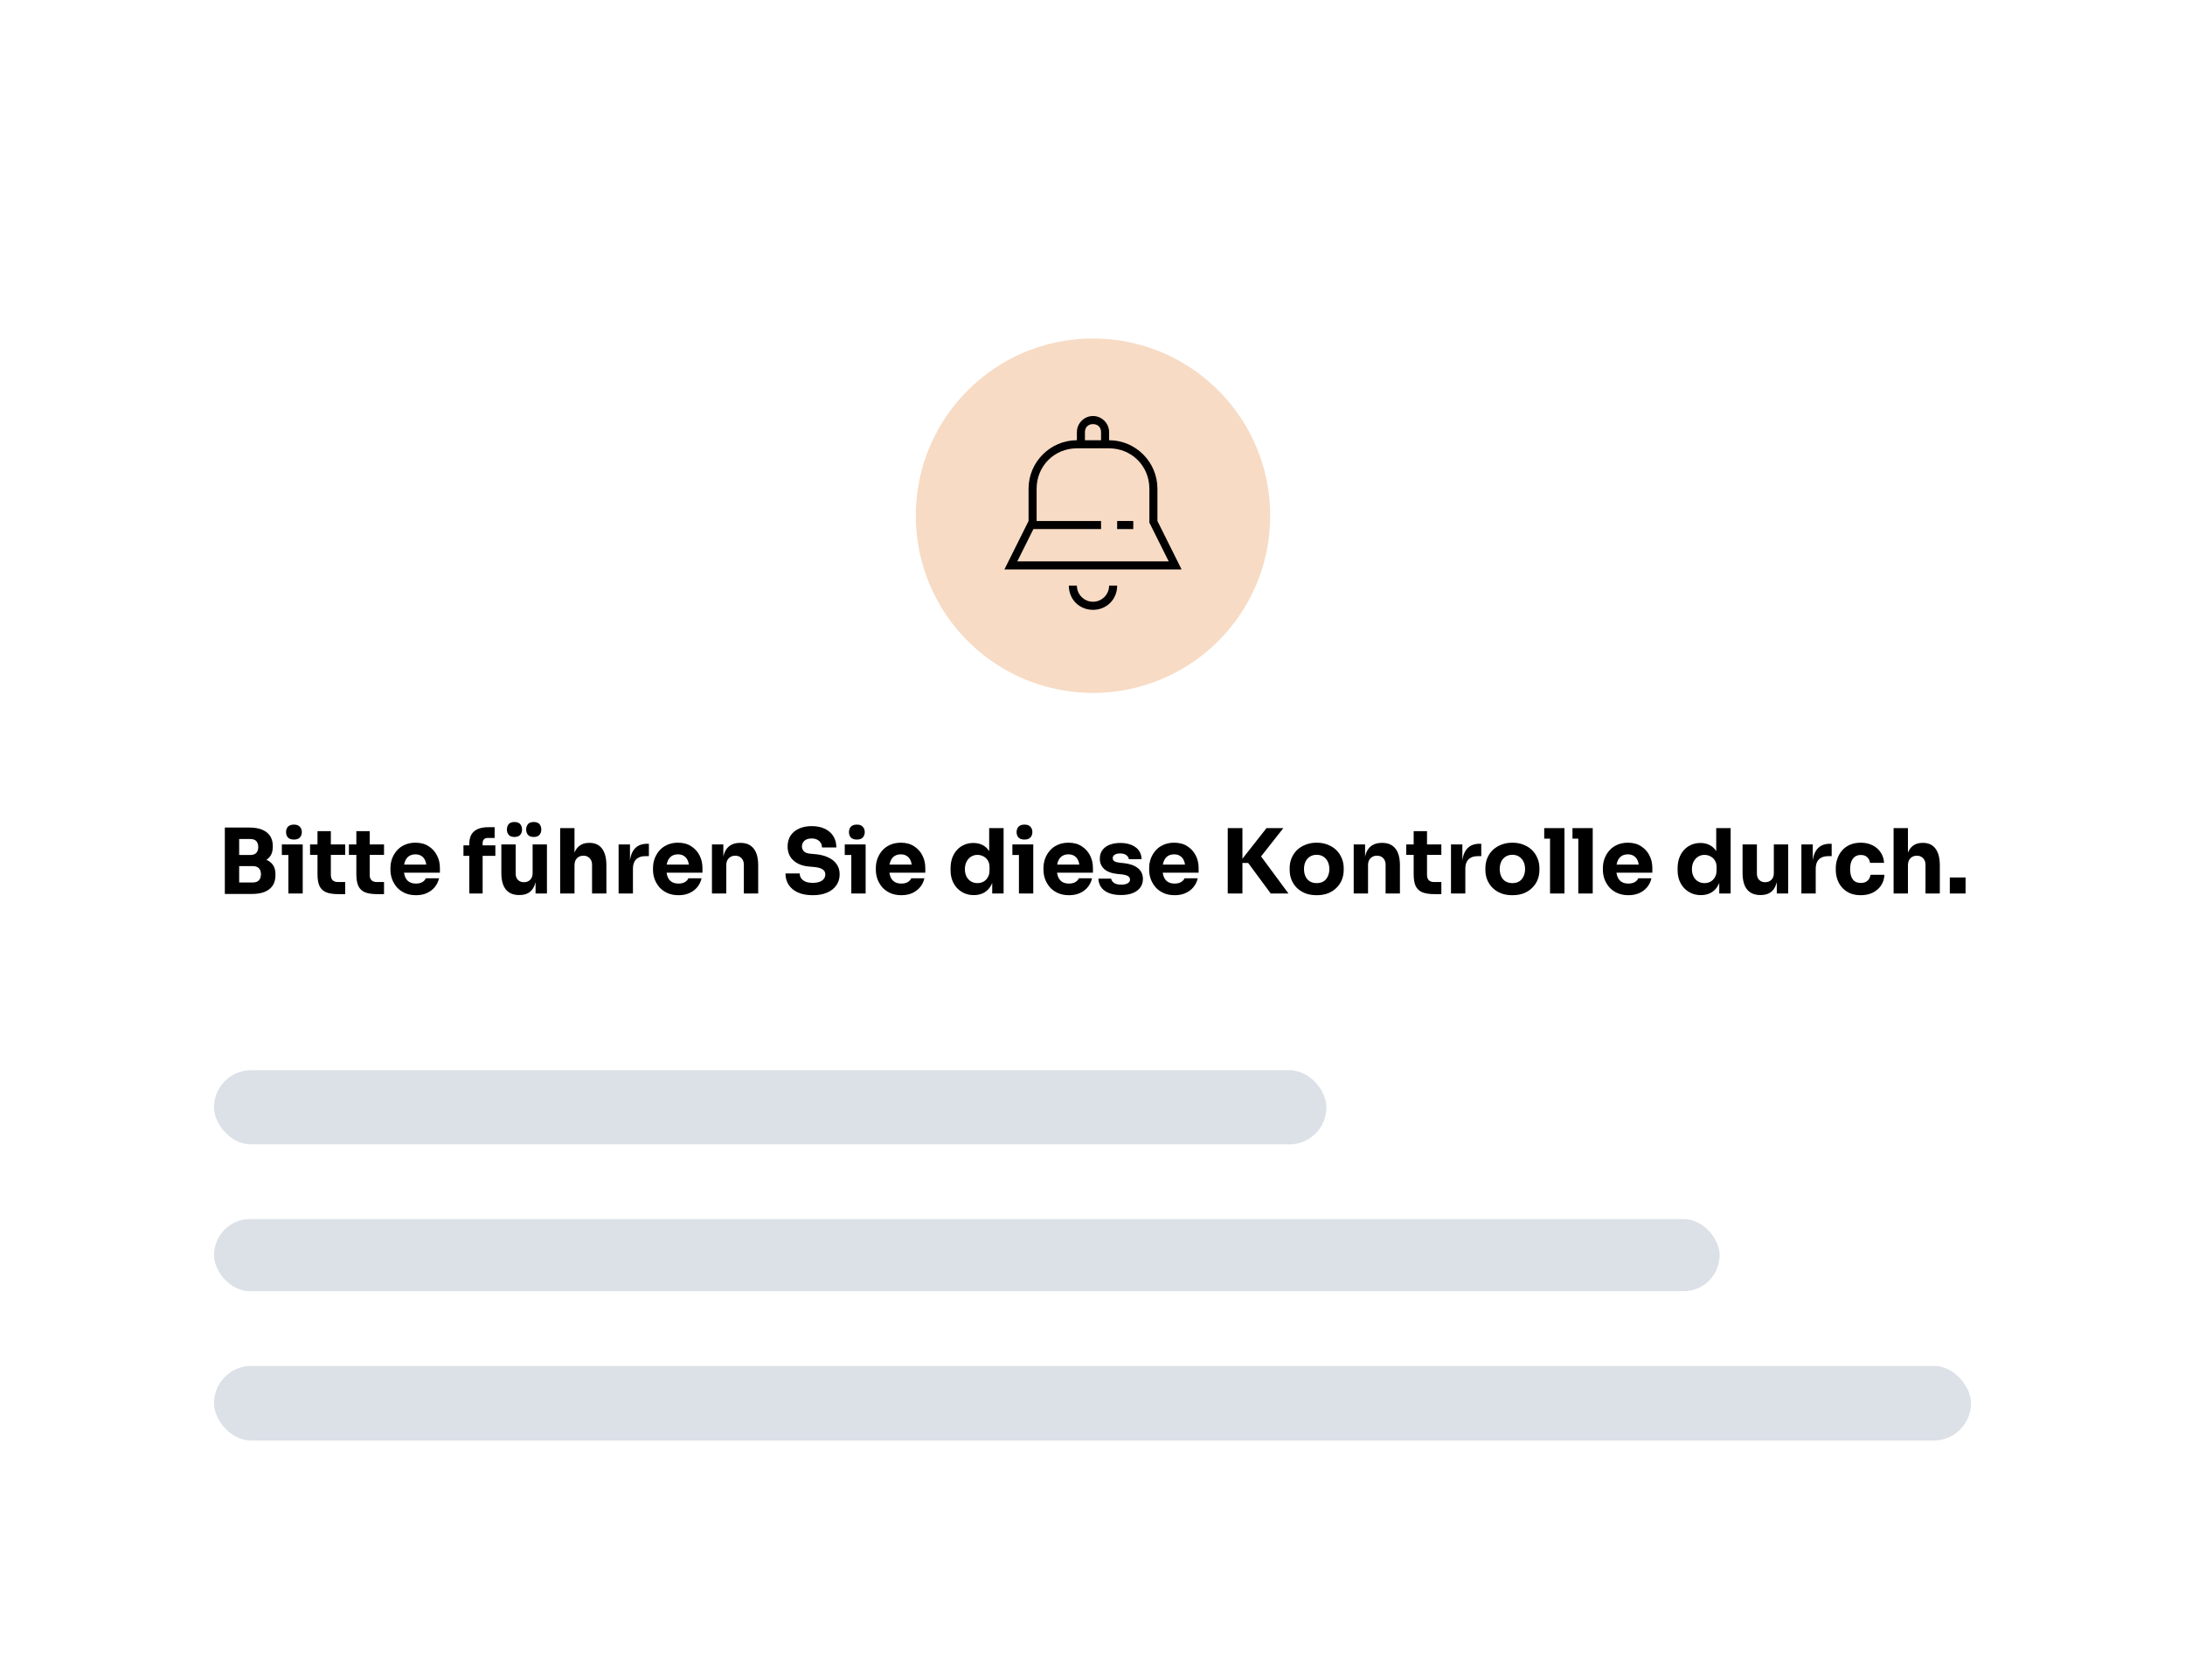 <svg width="878" height="675" viewBox="0 0 878 675" fill="none" xmlns="http://www.w3.org/2000/svg">
<rect width="878" height="675" fill="white"/>
<path d="M95.385 359.18V354.572H101.541C102.645 354.572 103.473 354.284 104.025 353.708C104.577 353.132 104.853 352.316 104.853 351.26C104.853 350.204 104.577 349.4 104.025 348.848C103.473 348.272 102.645 347.984 101.541 347.984H95.385V344.42H101.253C103.077 344.42 104.697 344.648 106.113 345.104C107.529 345.536 108.645 346.244 109.461 347.228C110.277 348.212 110.685 349.544 110.685 351.224V351.728C110.685 353.288 110.325 354.632 109.605 355.76C108.885 356.864 107.829 357.716 106.437 358.316C105.045 358.892 103.317 359.18 101.253 359.18H95.385ZM90.345 359.18V332.504H96.105V359.18H90.345ZM95.385 347.048V343.52H100.569C101.697 343.52 102.513 343.232 103.017 342.656C103.521 342.08 103.773 341.312 103.773 340.352C103.773 339.344 103.521 338.552 103.017 337.976C102.513 337.4 101.697 337.112 100.569 337.112H95.385V332.504H100.209C103.233 332.504 105.549 333.14 107.157 334.412C108.789 335.684 109.605 337.496 109.605 339.848V340.388C109.605 342.02 109.185 343.328 108.345 344.312C107.529 345.296 106.413 346.004 104.997 346.436C103.605 346.844 102.009 347.048 100.209 347.048H95.385ZM115.882 359V339.272H121.642V359H115.882ZM113.254 343.52V339.272H121.642V343.52H113.254ZM118.114 337.328C117.034 337.328 116.23 337.052 115.702 336.5C115.198 335.924 114.946 335.204 114.946 334.34C114.946 333.452 115.198 332.732 115.702 332.18C116.23 331.604 117.034 331.316 118.114 331.316C119.194 331.316 119.986 331.604 120.49 332.18C121.018 332.732 121.282 333.452 121.282 334.34C121.282 335.204 121.018 335.924 120.49 336.5C119.986 337.052 119.194 337.328 118.114 337.328ZM135.934 359.252C133.942 359.252 132.334 359.012 131.11 358.532C129.886 358.028 128.986 357.2 128.41 356.048C127.858 354.872 127.582 353.288 127.582 351.296V333.944H132.946V351.512C132.946 352.448 133.186 353.168 133.666 353.672C134.17 354.152 134.878 354.392 135.79 354.392H138.706V359.252H135.934ZM124.594 343.484V339.272H138.706V343.484H124.594ZM151.543 359.252C149.551 359.252 147.943 359.012 146.719 358.532C145.495 358.028 144.595 357.2 144.019 356.048C143.467 354.872 143.191 353.288 143.191 351.296V333.944H148.555V351.512C148.555 352.448 148.795 353.168 149.275 353.672C149.779 354.152 150.487 354.392 151.399 354.392H154.315V359.252H151.543ZM140.203 343.484V339.272H154.315V343.484H140.203ZM167.154 359.684C165.474 359.684 163.986 359.396 162.69 358.82C161.418 358.244 160.35 357.476 159.486 356.516C158.646 355.532 157.998 354.44 157.542 353.24C157.11 352.016 156.894 350.768 156.894 349.496V348.776C156.894 347.456 157.11 346.196 157.542 344.996C157.998 343.772 158.646 342.68 159.486 341.72C160.326 340.76 161.37 340.004 162.618 339.452C163.89 338.876 165.33 338.588 166.938 338.588C169.05 338.588 170.826 339.068 172.266 340.028C173.73 340.964 174.846 342.2 175.614 343.736C176.382 345.248 176.766 346.904 176.766 348.704V350.648H159.306V347.372H173.274L171.402 348.884C171.402 347.708 171.234 346.7 170.898 345.86C170.562 345.02 170.058 344.384 169.386 343.952C168.738 343.496 167.922 343.268 166.938 343.268C165.93 343.268 165.078 343.496 164.382 343.952C163.686 344.408 163.158 345.08 162.798 345.968C162.438 346.832 162.258 347.9 162.258 349.172C162.258 350.348 162.426 351.38 162.762 352.268C163.098 353.132 163.626 353.804 164.346 354.284C165.066 354.764 166.002 355.004 167.154 355.004C168.21 355.004 169.074 354.8 169.746 354.392C170.418 353.984 170.874 353.48 171.114 352.88H176.406C176.118 354.2 175.554 355.376 174.714 356.408C173.874 357.44 172.818 358.244 171.546 358.82C170.274 359.396 168.81 359.684 167.154 359.684ZM188.574 359V339.092C188.574 336.812 189.222 335.12 190.518 334.016C191.814 332.912 193.722 332.36 196.242 332.36H198.762V336.68H195.99C195.342 336.68 194.838 336.86 194.478 337.22C194.118 337.58 193.938 338.084 193.938 338.732V359H188.574ZM186.234 343.88V339.668H199.05V343.88H186.234ZM208.548 359.612C206.268 359.612 204.516 358.88 203.292 357.416C202.068 355.928 201.456 353.696 201.456 350.72V339.272H207.216V351.008C207.216 352.064 207.516 352.904 208.116 353.528C208.716 354.152 209.52 354.464 210.528 354.464C211.56 354.464 212.4 354.14 213.048 353.492C213.696 352.844 214.02 351.968 214.02 350.864V339.272H219.78V359H215.208V350.684H215.604C215.604 352.676 215.34 354.344 214.812 355.688C214.308 357.008 213.552 357.992 212.544 358.64C211.536 359.288 210.288 359.612 208.8 359.612H208.548ZM206.748 336.284C205.668 336.284 204.888 335.996 204.408 335.42C203.928 334.844 203.688 334.136 203.688 333.296C203.688 332.432 203.928 331.712 204.408 331.136C204.888 330.56 205.668 330.272 206.748 330.272C207.804 330.272 208.572 330.56 209.052 331.136C209.532 331.712 209.772 332.432 209.772 333.296C209.772 334.136 209.532 334.844 209.052 335.42C208.572 335.996 207.804 336.284 206.748 336.284ZM214.488 336.284C213.408 336.284 212.628 335.996 212.148 335.42C211.668 334.844 211.428 334.136 211.428 333.296C211.428 332.432 211.668 331.712 212.148 331.136C212.628 330.56 213.408 330.272 214.488 330.272C215.544 330.272 216.312 330.56 216.792 331.136C217.272 331.712 217.512 332.432 217.512 333.296C217.512 334.136 217.272 334.844 216.792 335.42C216.312 335.996 215.544 336.284 214.488 336.284ZM225.091 359V332.72H230.851V347.876H229.987C229.987 345.884 230.239 344.204 230.743 342.836C231.247 341.468 231.991 340.436 232.975 339.74C233.959 339.02 235.195 338.66 236.683 338.66H236.935C239.119 338.66 240.787 339.44 241.939 341C243.091 342.536 243.667 344.792 243.667 347.768V359H237.907V347.408C237.907 346.328 237.583 345.464 236.935 344.816C236.311 344.144 235.483 343.808 234.451 343.808C233.371 343.808 232.495 344.156 231.823 344.852C231.175 345.548 230.851 346.472 230.851 347.624V359H225.091ZM248.575 359V339.272H253.147V347.732H253.039C253.039 344.948 253.627 342.8 254.803 341.288C256.003 339.776 257.731 339.02 259.987 339.02H260.743V343.988H259.303C257.719 343.988 256.495 344.42 255.631 345.284C254.767 346.124 254.335 347.348 254.335 348.956V359H248.575ZM272.658 359.684C270.978 359.684 269.49 359.396 268.194 358.82C266.922 358.244 265.854 357.476 264.99 356.516C264.15 355.532 263.502 354.44 263.046 353.24C262.614 352.016 262.398 350.768 262.398 349.496V348.776C262.398 347.456 262.614 346.196 263.046 344.996C263.502 343.772 264.15 342.68 264.99 341.72C265.83 340.76 266.874 340.004 268.122 339.452C269.394 338.876 270.834 338.588 272.442 338.588C274.554 338.588 276.33 339.068 277.77 340.028C279.234 340.964 280.35 342.2 281.118 343.736C281.886 345.248 282.27 346.904 282.27 348.704V350.648H264.81V347.372H278.778L276.906 348.884C276.906 347.708 276.738 346.7 276.402 345.86C276.066 345.02 275.562 344.384 274.89 343.952C274.242 343.496 273.426 343.268 272.442 343.268C271.434 343.268 270.582 343.496 269.886 343.952C269.19 344.408 268.662 345.08 268.302 345.968C267.942 346.832 267.762 347.9 267.762 349.172C267.762 350.348 267.93 351.38 268.266 352.268C268.602 353.132 269.13 353.804 269.85 354.284C270.57 354.764 271.506 355.004 272.658 355.004C273.714 355.004 274.578 354.8 275.25 354.392C275.922 353.984 276.378 353.48 276.618 352.88H281.91C281.622 354.2 281.058 355.376 280.218 356.408C279.378 357.44 278.322 358.244 277.05 358.82C275.778 359.396 274.314 359.684 272.658 359.684ZM286.087 359V339.272H290.659V347.732H290.335C290.335 345.716 290.587 344.036 291.091 342.692C291.619 341.348 292.411 340.34 293.467 339.668C294.523 338.996 295.807 338.66 297.319 338.66H297.571C299.875 338.66 301.627 339.416 302.827 340.928C304.051 342.416 304.663 344.684 304.663 347.732V359H298.903V347.408C298.903 346.352 298.591 345.488 297.967 344.816C297.343 344.144 296.503 343.808 295.447 343.808C294.367 343.808 293.491 344.156 292.819 344.852C292.171 345.524 291.847 346.412 291.847 347.516V359H286.087ZM326.598 359.684C324.222 359.684 322.218 359.312 320.586 358.568C318.954 357.8 317.718 356.768 316.878 355.472C316.038 354.152 315.618 352.64 315.618 350.936H321.342C321.342 351.608 321.522 352.232 321.882 352.808C322.266 353.384 322.842 353.852 323.61 354.212C324.378 354.548 325.374 354.716 326.598 354.716C327.702 354.716 328.626 354.572 329.37 354.284C330.114 353.996 330.678 353.6 331.062 353.096C331.446 352.568 331.638 351.968 331.638 351.296C331.638 350.456 331.278 349.796 330.558 349.316C329.838 348.812 328.674 348.488 327.066 348.344L325.086 348.164C322.47 347.948 320.382 347.132 318.822 345.716C317.262 344.3 316.482 342.428 316.482 340.1C316.482 338.42 316.878 336.968 317.67 335.744C318.486 334.52 319.614 333.584 321.054 332.936C322.494 332.264 324.198 331.928 326.166 331.928C328.23 331.928 329.994 332.288 331.458 333.008C332.946 333.704 334.086 334.7 334.878 335.996C335.67 337.268 336.066 338.768 336.066 340.496H330.306C330.306 339.848 330.15 339.26 329.838 338.732C329.526 338.18 329.058 337.736 328.434 337.4C327.834 337.064 327.078 336.896 326.166 336.896C325.302 336.896 324.57 337.04 323.97 337.328C323.394 337.616 322.962 338.012 322.674 338.516C322.386 338.996 322.242 339.524 322.242 340.1C322.242 340.844 322.506 341.492 323.034 342.044C323.562 342.596 324.426 342.92 325.626 343.016L327.642 343.196C329.562 343.364 331.254 343.784 332.718 344.456C334.182 345.104 335.322 346.004 336.138 347.156C336.978 348.284 337.398 349.664 337.398 351.296C337.398 352.976 336.954 354.452 336.066 355.724C335.202 356.972 333.966 357.944 332.358 358.64C330.75 359.336 328.83 359.684 326.598 359.684ZM342.078 359V339.272H347.838V359H342.078ZM339.45 343.52V339.272H347.838V343.52H339.45ZM344.31 337.328C343.23 337.328 342.426 337.052 341.898 336.5C341.394 335.924 341.142 335.204 341.142 334.34C341.142 333.452 341.394 332.732 341.898 332.18C342.426 331.604 343.23 331.316 344.31 331.316C345.39 331.316 346.182 331.604 346.686 332.18C347.214 332.732 347.478 333.452 347.478 334.34C347.478 335.204 347.214 335.924 346.686 336.5C346.182 337.052 345.39 337.328 344.31 337.328ZM362.201 359.684C360.521 359.684 359.033 359.396 357.737 358.82C356.465 358.244 355.397 357.476 354.533 356.516C353.693 355.532 353.045 354.44 352.589 353.24C352.157 352.016 351.941 350.768 351.941 349.496V348.776C351.941 347.456 352.157 346.196 352.589 344.996C353.045 343.772 353.693 342.68 354.533 341.72C355.373 340.76 356.417 340.004 357.665 339.452C358.937 338.876 360.377 338.588 361.985 338.588C364.097 338.588 365.873 339.068 367.313 340.028C368.777 340.964 369.893 342.2 370.661 343.736C371.429 345.248 371.813 346.904 371.813 348.704V350.648H354.353V347.372H368.321L366.449 348.884C366.449 347.708 366.281 346.7 365.945 345.86C365.609 345.02 365.105 344.384 364.433 343.952C363.785 343.496 362.969 343.268 361.985 343.268C360.977 343.268 360.125 343.496 359.429 343.952C358.733 344.408 358.205 345.08 357.845 345.968C357.485 346.832 357.305 347.9 357.305 349.172C357.305 350.348 357.473 351.38 357.809 352.268C358.145 353.132 358.673 353.804 359.393 354.284C360.113 354.764 361.049 355.004 362.201 355.004C363.257 355.004 364.121 354.8 364.793 354.392C365.465 353.984 365.921 353.48 366.161 352.88H371.453C371.165 354.2 370.601 355.376 369.761 356.408C368.921 357.44 367.865 358.244 366.593 358.82C365.321 359.396 363.857 359.684 362.201 359.684ZM391.325 359.648C389.933 359.648 388.661 359.396 387.509 358.892C386.381 358.388 385.397 357.692 384.557 356.804C383.717 355.892 383.069 354.824 382.613 353.6C382.181 352.376 381.965 351.056 381.965 349.64V348.812C381.965 347.396 382.169 346.076 382.577 344.852C383.009 343.628 383.621 342.56 384.413 341.648C385.229 340.712 386.201 339.992 387.329 339.488C388.457 338.96 389.717 338.696 391.109 338.696C392.693 338.696 394.061 339.044 395.213 339.74C396.365 340.412 397.265 341.42 397.913 342.764C398.561 344.084 398.921 345.716 398.993 347.66L397.481 346.256V332.72H403.277V359H398.705V350.828H399.497C399.425 352.7 399.029 354.296 398.309 355.616C397.613 356.936 396.665 357.944 395.465 358.64C394.265 359.312 392.885 359.648 391.325 359.648ZM392.765 354.824C393.653 354.824 394.457 354.632 395.177 354.248C395.921 353.84 396.509 353.252 396.941 352.484C397.397 351.716 397.625 350.792 397.625 349.712V348.38C397.625 347.324 397.397 346.436 396.941 345.716C396.485 344.996 395.885 344.444 395.141 344.06C394.397 343.676 393.593 343.484 392.729 343.484C391.769 343.484 390.905 343.736 390.137 344.24C389.393 344.72 388.805 345.392 388.373 346.256C387.941 347.096 387.725 348.08 387.725 349.208C387.725 350.36 387.941 351.356 388.373 352.196C388.805 353.036 389.405 353.684 390.173 354.14C390.941 354.596 391.805 354.824 392.765 354.824ZM409.437 359V339.272H415.197V359H409.437ZM406.809 343.52V339.272H415.197V343.52H406.809ZM411.669 337.328C410.589 337.328 409.785 337.052 409.257 336.5C408.753 335.924 408.501 335.204 408.501 334.34C408.501 333.452 408.753 332.732 409.257 332.18C409.785 331.604 410.589 331.316 411.669 331.316C412.749 331.316 413.541 331.604 414.045 332.18C414.573 332.732 414.837 333.452 414.837 334.34C414.837 335.204 414.573 335.924 414.045 336.5C413.541 337.052 412.749 337.328 411.669 337.328ZM429.56 359.684C427.88 359.684 426.392 359.396 425.096 358.82C423.824 358.244 422.756 357.476 421.892 356.516C421.052 355.532 420.404 354.44 419.948 353.24C419.516 352.016 419.3 350.768 419.3 349.496V348.776C419.3 347.456 419.516 346.196 419.948 344.996C420.404 343.772 421.052 342.68 421.892 341.72C422.732 340.76 423.776 340.004 425.024 339.452C426.296 338.876 427.736 338.588 429.344 338.588C431.456 338.588 433.232 339.068 434.672 340.028C436.136 340.964 437.252 342.2 438.02 343.736C438.788 345.248 439.172 346.904 439.172 348.704V350.648H421.712V347.372H435.68L433.808 348.884C433.808 347.708 433.64 346.7 433.304 345.86C432.968 345.02 432.464 344.384 431.792 343.952C431.144 343.496 430.328 343.268 429.344 343.268C428.336 343.268 427.484 343.496 426.788 343.952C426.092 344.408 425.564 345.08 425.204 345.968C424.844 346.832 424.664 347.9 424.664 349.172C424.664 350.348 424.832 351.38 425.168 352.268C425.504 353.132 426.032 353.804 426.752 354.284C427.472 354.764 428.408 355.004 429.56 355.004C430.616 355.004 431.48 354.8 432.152 354.392C432.824 353.984 433.28 353.48 433.52 352.88H438.812C438.524 354.2 437.96 355.376 437.12 356.408C436.28 357.44 435.224 358.244 433.952 358.82C432.68 359.396 431.216 359.684 429.56 359.684ZM450.477 359.612C447.669 359.612 445.473 359.036 443.889 357.884C442.305 356.732 441.465 355.112 441.369 353.024H446.481C446.577 353.648 446.949 354.212 447.597 354.716C448.269 355.196 449.265 355.436 450.585 355.436C451.593 355.436 452.421 355.268 453.069 354.932C453.741 354.572 454.077 354.068 454.077 353.42C454.077 352.844 453.825 352.388 453.321 352.052C452.817 351.692 451.917 351.44 450.621 351.296L449.073 351.152C446.697 350.912 444.909 350.252 443.709 349.172C442.533 348.092 441.945 346.712 441.945 345.032C441.945 343.64 442.293 342.476 442.989 341.54C443.685 340.604 444.645 339.896 445.869 339.416C447.117 338.936 448.533 338.696 450.117 338.696C452.661 338.696 454.713 339.26 456.273 340.388C457.833 341.492 458.649 343.1 458.721 345.212H453.609C453.513 344.564 453.177 344.024 452.601 343.592C452.025 343.136 451.173 342.908 450.045 342.908C449.157 342.908 448.449 343.076 447.921 343.412C447.393 343.748 447.129 344.204 447.129 344.78C447.129 345.332 447.357 345.752 447.813 346.04C448.269 346.328 449.013 346.532 450.045 346.652L451.593 346.796C454.017 347.06 455.901 347.732 457.245 348.812C458.589 349.892 459.261 351.344 459.261 353.168C459.261 354.488 458.901 355.64 458.181 356.624C457.461 357.584 456.441 358.328 455.121 358.856C453.801 359.36 452.253 359.612 450.477 359.612ZM472.029 359.684C470.349 359.684 468.861 359.396 467.565 358.82C466.293 358.244 465.225 357.476 464.361 356.516C463.521 355.532 462.873 354.44 462.417 353.24C461.985 352.016 461.769 350.768 461.769 349.496V348.776C461.769 347.456 461.985 346.196 462.417 344.996C462.873 343.772 463.521 342.68 464.361 341.72C465.201 340.76 466.245 340.004 467.493 339.452C468.765 338.876 470.205 338.588 471.813 338.588C473.925 338.588 475.701 339.068 477.141 340.028C478.605 340.964 479.721 342.2 480.489 343.736C481.257 345.248 481.641 346.904 481.641 348.704V350.648H464.181V347.372H478.149L476.277 348.884C476.277 347.708 476.109 346.7 475.773 345.86C475.437 345.02 474.933 344.384 474.261 343.952C473.613 343.496 472.797 343.268 471.813 343.268C470.805 343.268 469.953 343.496 469.257 343.952C468.561 344.408 468.033 345.08 467.673 345.968C467.313 346.832 467.133 347.9 467.133 349.172C467.133 350.348 467.301 351.38 467.637 352.268C467.973 353.132 468.501 353.804 469.221 354.284C469.941 354.764 470.877 355.004 472.029 355.004C473.085 355.004 473.949 354.8 474.621 354.392C475.293 353.984 475.749 353.48 475.989 352.88H481.281C480.993 354.2 480.429 355.376 479.589 356.408C478.749 357.44 477.693 358.244 476.421 358.82C475.149 359.396 473.685 359.684 472.029 359.684ZM510.621 359L501.549 346.724H497.913L508.929 332.72H515.697L505.797 345.284L505.725 342.728L517.749 359H510.621ZM493.341 359V332.72H499.245V359H493.341ZM529.066 359.684C527.338 359.684 525.802 359.42 524.458 358.892C523.114 358.34 521.974 357.596 521.038 356.66C520.126 355.724 519.43 354.656 518.95 353.456C518.47 352.232 518.23 350.948 518.23 349.604V348.776C518.23 347.408 518.47 346.112 518.95 344.888C519.454 343.64 520.174 342.548 521.11 341.612C522.07 340.676 523.222 339.944 524.566 339.416C525.91 338.864 527.41 338.588 529.066 338.588C530.77 338.588 532.282 338.864 533.602 339.416C534.946 339.944 536.086 340.676 537.022 341.612C537.958 342.548 538.678 343.64 539.182 344.888C539.686 346.112 539.938 347.408 539.938 348.776V349.604C539.938 350.948 539.698 352.232 539.218 353.456C538.738 354.656 538.03 355.724 537.094 356.66C536.182 357.596 535.054 358.34 533.71 358.892C532.366 359.42 530.818 359.684 529.066 359.684ZM529.066 354.824C530.194 354.824 531.13 354.584 531.874 354.104C532.618 353.624 533.182 352.952 533.566 352.088C533.974 351.224 534.178 350.264 534.178 349.208C534.178 348.08 533.974 347.096 533.566 346.256C533.158 345.392 532.57 344.708 531.802 344.204C531.058 343.7 530.146 343.448 529.066 343.448C528.01 343.448 527.098 343.7 526.33 344.204C525.562 344.708 524.974 345.392 524.566 346.256C524.182 347.096 523.99 348.08 523.99 349.208C523.99 350.264 524.182 351.224 524.566 352.088C524.95 352.952 525.526 353.624 526.294 354.104C527.062 354.584 527.986 354.824 529.066 354.824ZM543.958 359V339.272H548.53V347.732H548.206C548.206 345.716 548.458 344.036 548.962 342.692C549.49 341.348 550.282 340.34 551.338 339.668C552.394 338.996 553.678 338.66 555.19 338.66H555.442C557.746 338.66 559.498 339.416 560.698 340.928C561.922 342.416 562.534 344.684 562.534 347.732V359H556.774V347.408C556.774 346.352 556.462 345.488 555.838 344.816C555.214 344.144 554.374 343.808 553.318 343.808C552.238 343.808 551.362 344.156 550.69 344.852C550.042 345.524 549.718 346.412 549.718 347.516V359H543.958ZM576.406 359.252C574.414 359.252 572.806 359.012 571.582 358.532C570.358 358.028 569.458 357.2 568.882 356.048C568.33 354.872 568.054 353.288 568.054 351.296V333.944H573.418V351.512C573.418 352.448 573.658 353.168 574.138 353.672C574.642 354.152 575.35 354.392 576.262 354.392H579.178V359.252H576.406ZM565.066 343.484V339.272H579.178V343.484H565.066ZM583.052 359V339.272H587.624V347.732H587.516C587.516 344.948 588.104 342.8 589.28 341.288C590.48 339.776 592.208 339.02 594.464 339.02H595.22V343.988H593.78C592.196 343.988 590.972 344.42 590.108 345.284C589.244 346.124 588.812 347.348 588.812 348.956V359H583.052ZM607.711 359.684C605.983 359.684 604.447 359.42 603.103 358.892C601.759 358.34 600.619 357.596 599.683 356.66C598.771 355.724 598.075 354.656 597.595 353.456C597.115 352.232 596.875 350.948 596.875 349.604V348.776C596.875 347.408 597.115 346.112 597.595 344.888C598.099 343.64 598.819 342.548 599.755 341.612C600.715 340.676 601.867 339.944 603.211 339.416C604.555 338.864 606.055 338.588 607.711 338.588C609.415 338.588 610.927 338.864 612.247 339.416C613.591 339.944 614.731 340.676 615.667 341.612C616.603 342.548 617.323 343.64 617.827 344.888C618.331 346.112 618.583 347.408 618.583 348.776V349.604C618.583 350.948 618.343 352.232 617.863 353.456C617.383 354.656 616.675 355.724 615.739 356.66C614.827 357.596 613.699 358.34 612.355 358.892C611.011 359.42 609.463 359.684 607.711 359.684ZM607.711 354.824C608.839 354.824 609.775 354.584 610.519 354.104C611.263 353.624 611.827 352.952 612.211 352.088C612.619 351.224 612.823 350.264 612.823 349.208C612.823 348.08 612.619 347.096 612.211 346.256C611.803 345.392 611.215 344.708 610.447 344.204C609.703 343.7 608.791 343.448 607.711 343.448C606.655 343.448 605.743 343.7 604.975 344.204C604.207 344.708 603.619 345.392 603.211 346.256C602.827 347.096 602.635 348.08 602.635 349.208C602.635 350.264 602.827 351.224 603.211 352.088C603.595 352.952 604.171 353.624 604.939 354.104C605.707 354.584 606.631 354.824 607.711 354.824ZM622.855 359V332.72H628.651V359H622.855ZM620.515 336.968V332.72H628.651V336.968H620.515ZM634.21 359V332.72H640.006V359H634.21ZM631.87 336.968V332.72H640.006V336.968H631.87ZM654.35 359.684C652.67 359.684 651.182 359.396 649.886 358.82C648.614 358.244 647.546 357.476 646.682 356.516C645.842 355.532 645.194 354.44 644.738 353.24C644.306 352.016 644.09 350.768 644.09 349.496V348.776C644.09 347.456 644.306 346.196 644.738 344.996C645.194 343.772 645.842 342.68 646.682 341.72C647.522 340.76 648.566 340.004 649.814 339.452C651.086 338.876 652.526 338.588 654.134 338.588C656.246 338.588 658.022 339.068 659.462 340.028C660.926 340.964 662.042 342.2 662.81 343.736C663.578 345.248 663.962 346.904 663.962 348.704V350.648H646.502V347.372H660.47L658.598 348.884C658.598 347.708 658.43 346.7 658.094 345.86C657.758 345.02 657.254 344.384 656.582 343.952C655.934 343.496 655.118 343.268 654.134 343.268C653.126 343.268 652.274 343.496 651.578 343.952C650.882 344.408 650.354 345.08 649.994 345.968C649.634 346.832 649.454 347.9 649.454 349.172C649.454 350.348 649.622 351.38 649.958 352.268C650.294 353.132 650.822 353.804 651.542 354.284C652.262 354.764 653.198 355.004 654.35 355.004C655.406 355.004 656.27 354.8 656.942 354.392C657.614 353.984 658.07 353.48 658.31 352.88H663.602C663.314 354.2 662.75 355.376 661.91 356.408C661.07 357.44 660.014 358.244 658.742 358.82C657.47 359.396 656.006 359.684 654.35 359.684ZM683.473 359.648C682.081 359.648 680.809 359.396 679.657 358.892C678.529 358.388 677.545 357.692 676.705 356.804C675.865 355.892 675.217 354.824 674.761 353.6C674.329 352.376 674.113 351.056 674.113 349.64V348.812C674.113 347.396 674.317 346.076 674.725 344.852C675.157 343.628 675.769 342.56 676.561 341.648C677.377 340.712 678.349 339.992 679.477 339.488C680.605 338.96 681.865 338.696 683.257 338.696C684.841 338.696 686.209 339.044 687.361 339.74C688.513 340.412 689.413 341.42 690.061 342.764C690.709 344.084 691.069 345.716 691.141 347.66L689.629 346.256V332.72H695.425V359H690.853V350.828H691.645C691.573 352.7 691.177 354.296 690.457 355.616C689.761 356.936 688.813 357.944 687.613 358.64C686.413 359.312 685.033 359.648 683.473 359.648ZM684.913 354.824C685.801 354.824 686.605 354.632 687.325 354.248C688.069 353.84 688.657 353.252 689.089 352.484C689.545 351.716 689.773 350.792 689.773 349.712V348.38C689.773 347.324 689.545 346.436 689.089 345.716C688.633 344.996 688.033 344.444 687.289 344.06C686.545 343.676 685.741 343.484 684.877 343.484C683.917 343.484 683.053 343.736 682.285 344.24C681.541 344.72 680.953 345.392 680.521 346.256C680.089 347.096 679.873 348.08 679.873 349.208C679.873 350.36 680.089 351.356 680.521 352.196C680.953 353.036 681.553 353.684 682.321 354.14C683.089 354.596 683.953 354.824 684.913 354.824ZM707.309 359.612C705.029 359.612 703.277 358.88 702.053 357.416C700.829 355.928 700.217 353.696 700.217 350.72V339.272H705.977V351.008C705.977 352.064 706.277 352.904 706.877 353.528C707.477 354.152 708.281 354.464 709.289 354.464C710.321 354.464 711.161 354.14 711.809 353.492C712.457 352.844 712.781 351.968 712.781 350.864V339.272H718.541V359H713.969V350.684H714.365C714.365 352.676 714.101 354.344 713.573 355.688C713.069 357.008 712.313 357.992 711.305 358.64C710.297 359.288 709.049 359.612 707.561 359.612H707.309ZM723.853 359V339.272H728.425V347.732H728.317C728.317 344.948 728.905 342.8 730.081 341.288C731.281 339.776 733.009 339.02 735.265 339.02H736.021V343.988H734.581C732.997 343.988 731.773 344.42 730.909 345.284C730.045 346.124 729.613 347.348 729.613 348.956V359H723.853ZM747.755 359.684C746.051 359.684 744.563 359.408 743.291 358.856C742.043 358.28 740.999 357.512 740.159 356.552C739.319 355.592 738.695 354.512 738.287 353.312C737.879 352.088 737.675 350.828 737.675 349.532V348.848C737.675 347.504 737.891 346.22 738.323 344.996C738.755 343.748 739.391 342.644 740.231 341.684C741.071 340.724 742.115 339.968 743.363 339.416C744.635 338.864 746.087 338.588 747.719 338.588C749.495 338.588 751.067 338.936 752.435 339.632C753.803 340.304 754.895 341.252 755.711 342.476C756.527 343.7 756.983 345.104 757.079 346.688H751.427C751.331 345.8 750.971 345.056 750.347 344.456C749.747 343.832 748.871 343.52 747.719 343.52C746.759 343.52 745.955 343.76 745.307 344.24C744.683 344.72 744.215 345.38 743.903 346.22C743.591 347.06 743.435 348.056 743.435 349.208C743.435 350.264 743.579 351.224 743.867 352.088C744.155 352.928 744.611 353.588 745.235 354.068C745.883 354.524 746.723 354.752 747.755 354.752C748.523 354.752 749.171 354.62 749.699 354.356C750.251 354.068 750.683 353.684 750.995 353.204C751.331 352.7 751.535 352.124 751.607 351.476H757.223C757.151 353.108 756.695 354.548 755.855 355.796C755.015 357.02 753.899 357.98 752.507 358.676C751.115 359.348 749.531 359.684 747.755 359.684ZM760.907 359V332.72H766.667V347.876H765.803C765.803 345.884 766.055 344.204 766.559 342.836C767.063 341.468 767.807 340.436 768.791 339.74C769.775 339.02 771.011 338.66 772.499 338.66H772.751C774.935 338.66 776.603 339.44 777.755 341C778.907 342.536 779.483 344.792 779.483 347.768V359H773.723V347.408C773.723 346.328 773.399 345.464 772.751 344.816C772.127 344.144 771.299 343.808 770.267 343.808C769.187 343.808 768.311 344.156 767.639 344.852C766.991 345.548 766.667 346.472 766.667 347.624V359H760.907ZM783.492 359V352.556H789.828V359H783.492Z" fill="black"/>
<g filter="url(#filter0_d_350_7127)">
<circle cx="439.2" cy="203.2" r="71.2" fill="#F7DBC4"/>
<path d="M439.199 163.15C442.759 163.15 445.672 166.07 445.672 169.639V172.884C456.352 172.884 465.09 181.645 465.09 192.353V205.333L474.799 224.801H403.6L413.309 205.333V192.353C413.309 181.645 422.047 172.884 432.727 172.884V169.639C432.727 166.07 435.639 163.15 439.199 163.15ZM432.727 176.13C423.665 176.13 416.544 183.268 416.544 192.353V205.333H442.436V208.577H415.25L408.777 221.556H469.621L462.177 206.631L461.854 205.981V192.353C461.854 183.268 454.734 176.13 445.672 176.13H432.727ZM439.2 166.395C437.258 166.395 435.964 167.693 435.964 169.639V172.884H442.437V169.639C442.436 167.693 441.142 166.395 439.2 166.395Z" fill="black"/>
<rect x="448.908" y="205.332" width="6.473" height="3.245" fill="black"/>
<path fill-rule="evenodd" clip-rule="evenodd" d="M439.2 237.78C435.64 237.78 432.728 234.86 432.728 231.291H429.491C429.491 236.807 433.698 241.025 439.2 241.025C444.702 241.025 448.909 236.807 448.909 231.291H445.673C445.673 234.86 442.76 237.78 439.2 237.78Z" fill="black"/>
</g>
<g filter="url(#filter1_d_350_7127)">
<rect x="86" y="420" width="447" height="29.8" rx="14.9" fill="#DBE1E7"/>
</g>
<g filter="url(#filter2_d_350_7127)">
<rect x="86" y="479.8" width="605" height="29" rx="14.5" fill="#DBE1E7"/>
</g>
<g filter="url(#filter3_d_350_7127)">
<rect x="86" y="538.8" width="706" height="30" rx="15" fill="#DBE1E7"/>
</g>
<defs>
<filter id="filter0_d_350_7127" x="338" y="106" width="202.4" height="202.4" filterUnits="userSpaceOnUse" color-interpolation-filters="sRGB">
<feFlood flood-opacity="0" result="BackgroundImageFix"/>
<feColorMatrix in="SourceAlpha" type="matrix" values="0 0 0 0 0 0 0 0 0 0 0 0 0 0 0 0 0 0 127 0" result="hardAlpha"/>
<feOffset dy="4"/>
<feGaussianBlur stdDeviation="15"/>
<feComposite in2="hardAlpha" operator="out"/>
<feColorMatrix type="matrix" values="0 0 0 0 0 0 0 0 0 0 0 0 0 0 0 0 0 0 0.05 0"/>
<feBlend mode="normal" in2="BackgroundImageFix" result="effect1_dropShadow_350_7127"/>
<feBlend mode="normal" in="SourceGraphic" in2="effect1_dropShadow_350_7127" result="shape"/>
</filter>
<filter id="filter1_d_350_7127" x="50" y="394" width="519" height="101.8" filterUnits="userSpaceOnUse" color-interpolation-filters="sRGB">
<feFlood flood-opacity="0" result="BackgroundImageFix"/>
<feColorMatrix in="SourceAlpha" type="matrix" values="0 0 0 0 0 0 0 0 0 0 0 0 0 0 0 0 0 0 127 0" result="hardAlpha"/>
<feOffset dy="10"/>
<feGaussianBlur stdDeviation="18"/>
<feComposite in2="hardAlpha" operator="out"/>
<feColorMatrix type="matrix" values="0 0 0 0 0 0 0 0 0 0 0 0 0 0 0 0 0 0 0.05 0"/>
<feBlend mode="normal" in2="BackgroundImageFix" result="effect1_dropShadow_350_7127"/>
<feBlend mode="normal" in="SourceGraphic" in2="effect1_dropShadow_350_7127" result="shape"/>
</filter>
<filter id="filter2_d_350_7127" x="50" y="453.8" width="677" height="101" filterUnits="userSpaceOnUse" color-interpolation-filters="sRGB">
<feFlood flood-opacity="0" result="BackgroundImageFix"/>
<feColorMatrix in="SourceAlpha" type="matrix" values="0 0 0 0 0 0 0 0 0 0 0 0 0 0 0 0 0 0 127 0" result="hardAlpha"/>
<feOffset dy="10"/>
<feGaussianBlur stdDeviation="18"/>
<feComposite in2="hardAlpha" operator="out"/>
<feColorMatrix type="matrix" values="0 0 0 0 0 0 0 0 0 0 0 0 0 0 0 0 0 0 0.05 0"/>
<feBlend mode="normal" in2="BackgroundImageFix" result="effect1_dropShadow_350_7127"/>
<feBlend mode="normal" in="SourceGraphic" in2="effect1_dropShadow_350_7127" result="shape"/>
</filter>
<filter id="filter3_d_350_7127" x="50" y="512.8" width="778" height="102" filterUnits="userSpaceOnUse" color-interpolation-filters="sRGB">
<feFlood flood-opacity="0" result="BackgroundImageFix"/>
<feColorMatrix in="SourceAlpha" type="matrix" values="0 0 0 0 0 0 0 0 0 0 0 0 0 0 0 0 0 0 127 0" result="hardAlpha"/>
<feOffset dy="10"/>
<feGaussianBlur stdDeviation="18"/>
<feComposite in2="hardAlpha" operator="out"/>
<feColorMatrix type="matrix" values="0 0 0 0 0 0 0 0 0 0 0 0 0 0 0 0 0 0 0.05 0"/>
<feBlend mode="normal" in2="BackgroundImageFix" result="effect1_dropShadow_350_7127"/>
<feBlend mode="normal" in="SourceGraphic" in2="effect1_dropShadow_350_7127" result="shape"/>
</filter>
</defs>
</svg>
